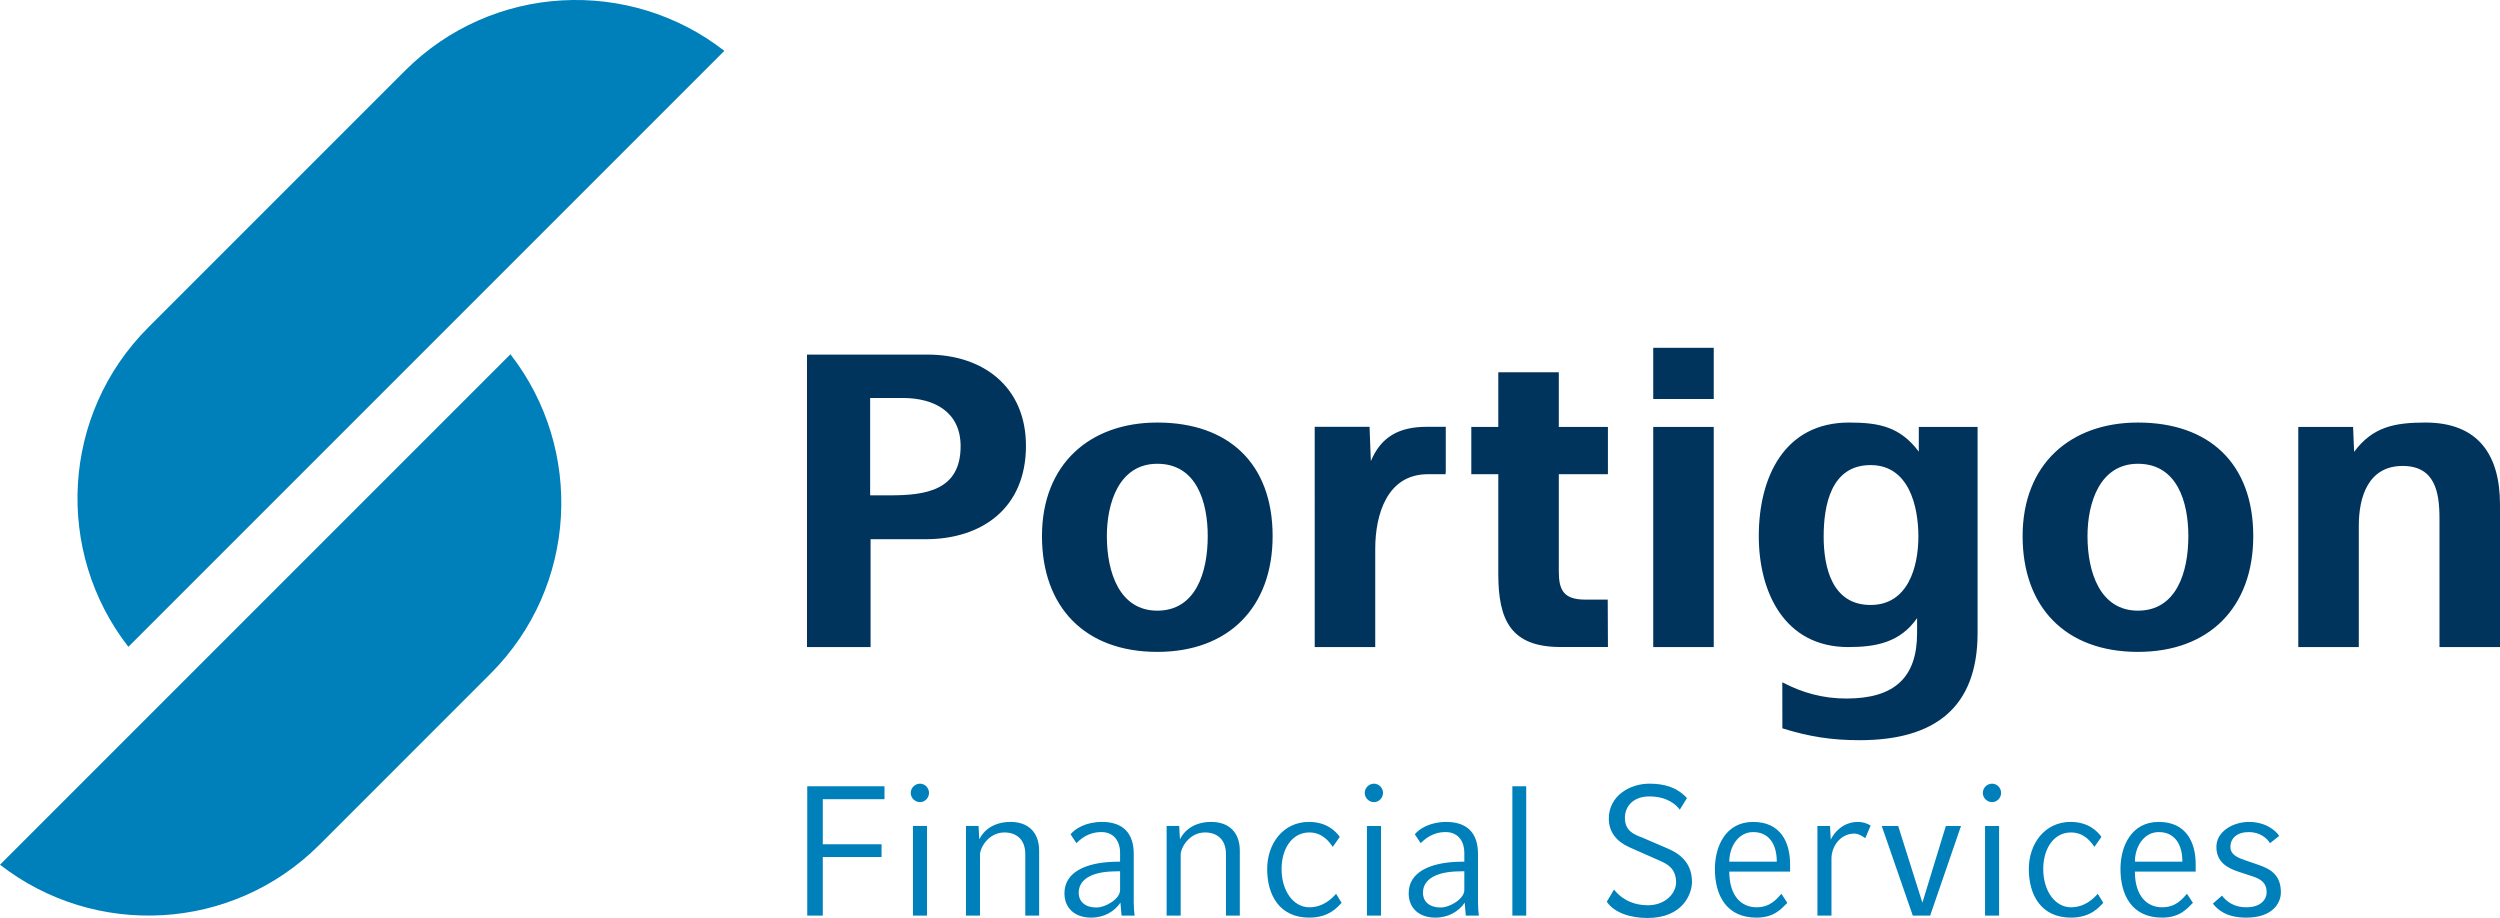 <?xml version="1.0" encoding="UTF-8" standalone="no"?>
<!-- Created with Inkscape (http://www.inkscape.org/) -->

<svg
   xmlns:dc="http://purl.org/dc/elements/1.1/"
   xmlns:cc="http://creativecommons.org/ns#"
   xmlns:rdf="http://www.w3.org/1999/02/22-rdf-syntax-ns#"
   xmlns:svg="http://www.w3.org/2000/svg"
   xmlns="http://www.w3.org/2000/svg"
   version="1.1"
   width="165.242"
   height="60.676"
   id="svg3151">
  <title
     id="title3230">Logo Portigon (2012)</title>
  <defs
     id="defs3">
    <clipPath
       id="clipPath3109">
      <path
         d="m 398.824,747.401 146.278,0 0,58.348 -146.278,0 0,-58.348 z"
         id="path3111" />
    </clipPath>
  </defs>
  <g
     transform="translate(-203.093,-639.167)"
     id="layer1">
    <g
       transform="matrix(1.25,0,0,-1.25,-295.845,1645.512)"
       id="g3105">
      <g
         clip-path="url(#clipPath3109)"
         id="g3107">
        <g
           transform="translate(531.344,770.861)"
           id="g3113">
          <path
             d="m 0,0 0,7.535 c 0,2.667 -1.186,4.337 -3.942,4.337 -1.623,0 -2.795,-0.225 -3.772,-1.551 l -0.054,1.319 -2.899,0 10e-4,-11.64 3.2,0 0,6.423 c 0,1.53 0.509,3.154 2.318,3.154 1.716,0 1.948,-1.392 1.948,-2.783 L -3.2,0 0,0 z m -13.047,5.867 c 0,3.849 -2.342,6.005 -6.098,6.005 -3.571,0 -6.098,-2.203 -6.098,-6.005 0,-3.734 2.248,-6.122 6.098,-6.122 3.78,0 6.098,2.365 6.098,6.122 m -3.432,0 c 0,-1.948 -0.649,-3.942 -2.666,-3.942 -1.994,0 -2.667,2.017 -2.667,3.942 0,1.762 0.65,3.825 2.667,3.825 2.087,0 2.666,-2.04 2.666,-3.825 m -11.145,-5.125 0,10.898 -3.108,0 0,-1.306 c -0.991,1.313 -2.086,1.538 -3.686,1.538 -3.432,0 -4.776,-2.898 -4.776,-6.005 0,-2.945 1.344,-5.867 4.73,-5.867 1.484,0 2.747,0.25 3.641,1.53 l 0,-0.788 c 0,-2.342 -1.184,-3.463 -3.734,-3.463 -1.251,0 -2.326,0.302 -3.393,0.858 l 0.004,-2.434 c 1.415,-0.441 2.601,-0.627 4.085,-0.627 3.919,0 6.237,1.678 6.237,5.666 m -3.13,5.102 c 0,-1.577 -0.533,-3.618 -2.528,-3.618 -2.063,0 -2.481,2.041 -2.481,3.618 0,1.669 0.395,3.779 2.481,3.779 2.018,0 2.528,-2.156 2.528,-3.779 M -44.775,0 l 3.2,0 0,11.64 -3.2,0 0,-11.64 z m 0,13.117 3.2,0 0,2.706 -3.2,0 0,-2.706 z m -4.9,-13.114 2.505,0 -0.011,2.507 -1.196,0 c -1.136,0 -1.391,0.509 -1.391,1.483 l 0,5.147 2.597,0 0,2.5 -2.597,0 0,2.892 -3.2,0 0,-2.892 -1.427,0 0,-2.5 1.427,0 0,-5.267 c 0,-2.435 0.649,-3.87 3.293,-3.87 m -6.07,11.644 -1.002,0 c -1.482,0 -2.427,-0.539 -2.96,-1.815 l -0.069,1.815 -2.9,0 0.001,-11.647 3.2,0 0,5.194 c 0,1.808 0.623,3.946 2.779,3.946 l 0.938,0 0.013,0.129 0,2.378 z m -9.156,-5.78 c 0,3.849 -2.342,6.005 -6.098,6.005 -3.571,0 -6.098,-2.203 -6.098,-6.005 0,-3.734 2.249,-6.122 6.098,-6.122 3.78,0 6.098,2.365 6.098,6.122 m -3.431,0 c 0,-1.948 -0.65,-3.942 -2.667,-3.942 -1.994,0 -2.667,2.017 -2.667,3.942 0,1.762 0.65,3.825 2.667,3.825 2.087,0 2.667,-2.04 2.667,-3.825 m -9.612,4.776 c 0,3.107 -2.249,4.823 -5.217,4.823 l -6.361,0 0,-15.466 3.362,0 0,5.703 2.906,0 c 2.991,0 5.31,1.647 5.31,4.94 m -3.455,-0.023 c 0,-2.342 -1.855,-2.597 -3.733,-2.597 l -1.051,0 0,5.148 1.723,0 c 1.647,0 3.061,-0.719 3.061,-2.551"
             id="path3115"
             style="fill:#00345d;fill-opacity:1;fill-rule:nonzero;stroke:none" />
        </g>
        <g
           transform="translate(445.92,763.501)"
           id="g3117">
          <path
             d="m 0,0 -4.084,0 0,-6.839 0.821,0 0,3.097 3.107,0 0,0.674 -3.107,0 0,2.384 3.263,0 L 0,0 z m 2.354,-0.352 c 0,0.264 -0.214,0.489 -0.478,0.489 -0.264,0 -0.489,-0.225 -0.489,-0.489 0,-0.264 0.225,-0.488 0.489,-0.488 0.264,0 0.478,0.224 0.478,0.488 M 2.247,-2.1 l -0.742,0 0,-4.739 0.742,0 0,4.739 z m 5.931,-1.32 c 0,1.016 -0.606,1.534 -1.514,1.534 -0.861,0 -1.408,-0.42 -1.652,-0.918 l -0.039,0.704 -0.664,0 0,-4.739 0.742,0 0,3.224 c 0,0.361 0.45,1.172 1.29,1.172 0.625,0 1.104,-0.361 1.104,-1.143 l 0,-3.253 0.733,0 0,3.419 z m 5.051,-3.419 C 13.2,-6.712 13.18,-6.292 13.18,-6.165 l 0,2.589 c 0,1.104 -0.576,1.69 -1.68,1.69 -0.85,0 -1.427,-0.361 -1.661,-0.655 l 0.313,-0.469 c 0.195,0.196 0.605,0.587 1.319,0.587 0.723,0 0.987,-0.577 0.987,-1.075 l 0,-0.488 -0.381,-0.01 c -1.359,-0.049 -2.561,-0.508 -2.561,-1.661 0,-0.821 0.587,-1.29 1.407,-1.29 0.704,0 1.241,0.332 1.554,0.791 0.029,-0.263 0.029,-0.44 0.058,-0.683 l 0.694,0 z m -0.771,1.348 c 0,-0.46 -0.753,-0.919 -1.251,-0.919 -0.665,0 -0.938,0.372 -0.938,0.773 0,0.742 0.742,1.104 1.808,1.133 l 0.381,0.01 0,-0.997 z m 6.331,2.071 c 0,1.016 -0.606,1.534 -1.515,1.534 -0.859,0 -1.406,-0.42 -1.651,-0.918 l -0.039,0.704 -0.665,0 0,-4.739 0.743,0 0,3.224 c 0,0.361 0.449,1.172 1.29,1.172 0.625,0 1.104,-0.361 1.104,-1.143 l 0,-3.253 0.733,0 0,3.419 z m 5.09,-2.266 C 23.674,-5.921 23.205,-6.4 22.463,-6.4 c -0.831,0 -1.466,0.85 -1.466,2.023 0,1.094 0.567,1.934 1.466,1.934 0.703,0 1.055,-0.498 1.241,-0.762 l 0.371,0.528 c -0.205,0.283 -0.674,0.791 -1.632,0.791 -1.368,0 -2.208,-1.153 -2.208,-2.491 0,-1.368 0.644,-2.57 2.228,-2.57 1.064,0 1.504,0.576 1.709,0.782 l -0.293,0.479 z m 2.482,5.334 c 0,0.264 -0.215,0.489 -0.479,0.489 -0.264,0 -0.488,-0.225 -0.488,-0.489 0,-0.264 0.224,-0.488 0.488,-0.488 0.264,0 0.479,0.224 0.479,0.488 m -0.107,-1.748 -0.743,0 0,-4.739 0.743,0 0,4.739 z m 5.178,-4.739 c -0.029,0.127 -0.049,0.547 -0.049,0.674 l 0,2.589 c 0,1.104 -0.576,1.69 -1.681,1.69 -0.85,0 -1.425,-0.361 -1.66,-0.655 l 0.313,-0.469 c 0.195,0.196 0.605,0.587 1.318,0.587 0.724,0 0.987,-0.577 0.987,-1.075 l 0,-0.488 -0.381,-0.01 c -1.358,-0.049 -2.561,-0.508 -2.561,-1.661 0,-0.821 0.587,-1.29 1.408,-1.29 0.703,0 1.241,0.332 1.554,0.791 0.03,-0.263 0.03,-0.44 0.058,-0.683 l 0.694,0 z m -0.772,1.348 c 0,-0.46 -0.753,-0.919 -1.251,-0.919 -0.664,0 -0.937,0.372 -0.937,0.773 0,0.742 0.742,1.104 1.807,1.133 l 0.381,0.01 0,-0.997 z M 33.933,0 33.2,0 l 0,-6.839 0.733,0 0,6.839 z m 8.765,-5.052 c 0,1.173 -0.89,1.593 -1.329,1.779 l -1.271,0.547 c -0.459,0.176 -0.947,0.352 -0.947,1.055 0,0.616 0.449,1.133 1.289,1.133 0.948,0 1.427,-0.439 1.613,-0.703 l 0.381,0.616 c -0.548,0.586 -1.211,0.762 -1.994,0.762 -1.016,0 -2.14,-0.636 -2.14,-1.847 0,-0.703 0.401,-1.202 1.066,-1.505 l 1.719,-0.762 c 0.255,-0.126 0.772,-0.341 0.772,-1.104 0,-0.586 -0.576,-1.211 -1.485,-1.211 -0.978,0 -1.534,0.488 -1.797,0.83 l -0.382,-0.644 c 0.401,-0.587 1.251,-0.86 2.15,-0.86 1.866,0 2.355,1.27 2.355,1.914 m 5.188,0.919 c 0,1.182 -0.508,2.247 -1.955,2.247 -1.445,0 -2.022,-1.28 -2.022,-2.491 0,-1.368 0.596,-2.57 2.198,-2.57 0.938,0 1.319,0.469 1.632,0.782 l -0.313,0.479 C 47.163,-5.98 46.83,-6.4 46.107,-6.4 c -0.791,0 -1.436,0.596 -1.436,1.886 l 3.215,0 0,0.381 z m -3.215,0.147 c 0,0.791 0.479,1.563 1.26,1.563 0.831,0 1.251,-0.626 1.251,-1.563 l -2.511,0 z m 7.474,1.905 c -0.087,0.069 -0.361,0.195 -0.673,0.195 -0.811,0 -1.281,-0.595 -1.436,-0.938 l -0.04,0.724 -0.665,0 0,-4.739 0.743,0 0,3.019 c 0,0.625 0.46,1.318 1.212,1.318 0.224,0 0.449,-0.156 0.576,-0.243 l 0.283,0.664 z m 3.977,-0.019 -1.241,-4.056 -1.28,4.056 -0.869,0 1.641,-4.739 0.919,0 1.631,4.739 -0.801,0 z m 2.922,1.748 c 0,0.264 -0.215,0.489 -0.479,0.489 -0.264,0 -0.489,-0.225 -0.489,-0.489 0,-0.264 0.225,-0.488 0.489,-0.488 0.264,0 0.479,0.224 0.479,0.488 m -0.107,-1.748 -0.743,0 0,-4.739 0.743,0 0,4.739 z m 5.216,-3.586 C 63.949,-5.921 63.48,-6.4 62.737,-6.4 c -0.83,0 -1.465,0.85 -1.465,2.023 0,1.094 0.567,1.934 1.465,1.934 0.703,0 1.055,-0.498 1.241,-0.762 l 0.371,0.528 c -0.204,0.283 -0.674,0.791 -1.632,0.791 -1.367,0 -2.208,-1.153 -2.208,-2.491 0,-1.368 0.645,-2.57 2.228,-2.57 1.065,0 1.505,0.576 1.71,0.782 l -0.294,0.479 z m 5.18,1.553 c 0,1.182 -0.509,2.247 -1.955,2.247 -1.446,0 -2.023,-1.28 -2.023,-2.491 0,-1.368 0.597,-2.57 2.199,-2.57 0.938,0 1.319,0.469 1.631,0.782 l -0.312,0.479 C 68.609,-5.98 68.276,-6.4 67.554,-6.4 c -0.792,0 -1.436,0.596 -1.436,1.886 l 3.215,0 0,0.381 z m -3.215,0.147 c 0,0.791 0.478,1.563 1.26,1.563 0.831,0 1.251,-0.626 1.251,-1.563 l -2.511,0 z m 7.719,-1.622 c 0,0.898 -0.518,1.231 -1.222,1.465 l -0.654,0.225 c -0.362,0.127 -0.792,0.273 -0.792,0.713 0,0.46 0.351,0.782 0.977,0.782 0.577,0 0.958,-0.322 1.114,-0.587 l 0.489,0.382 c -0.156,0.254 -0.685,0.742 -1.603,0.742 -0.83,0 -1.719,-0.498 -1.719,-1.319 0,-0.82 0.606,-1.124 1.153,-1.309 l 0.713,-0.234 c 0.498,-0.157 0.792,-0.362 0.792,-0.86 0,-0.362 -0.294,-0.792 -1.075,-0.792 -0.626,0 -1.017,0.274 -1.29,0.616 l -0.479,-0.421 c 0.225,-0.283 0.664,-0.742 1.769,-0.742 1.368,0 1.827,0.752 1.827,1.339"
             id="path3119"
             style="fill:#0080ba;fill-opacity:1;fill-rule:nonzero;stroke:none" />
        </g>
        <g
           transform="translate(437.452,802.387)"
           id="g3121">
          <path
             d="m 0,0 c -5.02,3.905 -12.275,3.561 -16.889,-1.053 l -13.573,-13.573 c -4.614,-4.615 -4.958,-11.869 -1.052,-16.888 L 0,0 z"
             id="path3123"
             style="fill:#0080ba;fill-opacity:1;fill-rule:nonzero;stroke:none" />
        </g>
        <g
           transform="translate(399.151,759.352)"
           id="g3125">
          <path
             d="m 0,0 c 5.021,-3.906 12.274,-3.561 16.889,1.053 l 9.048,9.049 c 4.614,4.613 4.959,11.867 1.053,16.888 L 0,0 z"
             id="path3127"
             style="fill:#0080ba;fill-opacity:1;fill-rule:nonzero;stroke:none" />
        </g>
      </g>
    </g>
  </g>
</svg>
